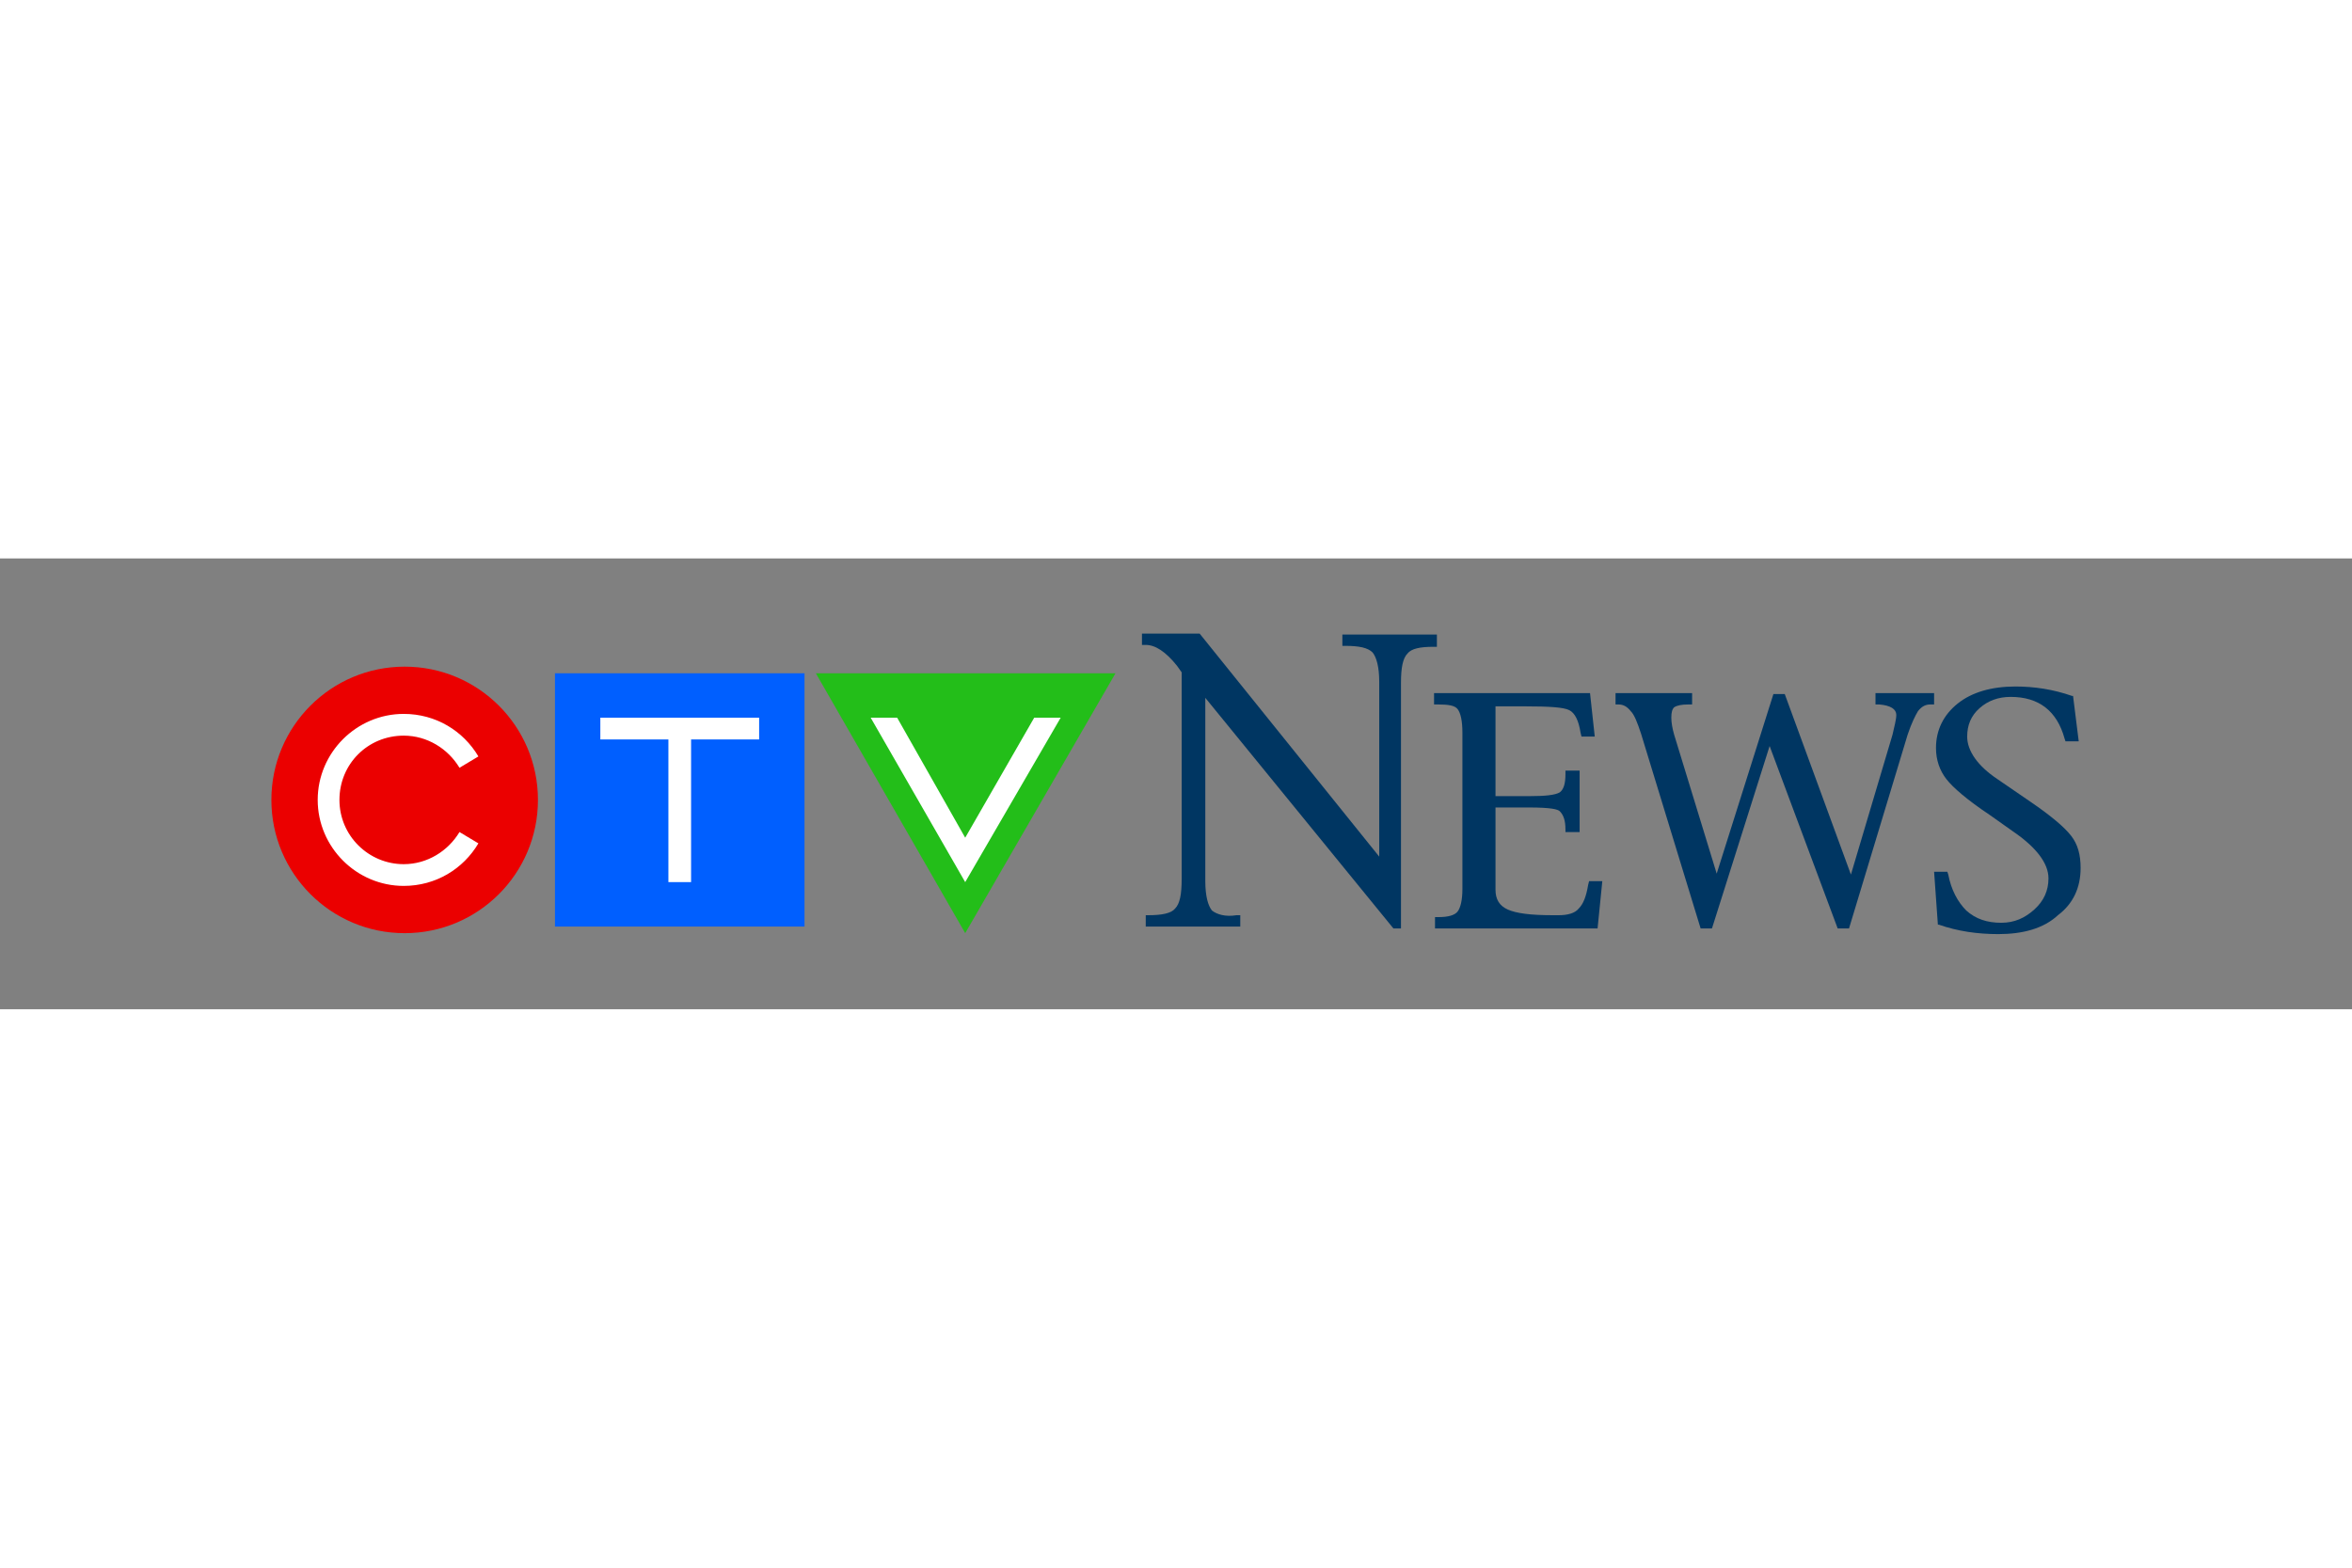 <svg xmlns="http://www.w3.org/2000/svg" height="800" width="1200" xml:space="preserve" y="0" x="0" id="Layer_1" version="1.1" viewBox="-28.71 -7.95 248.82 47.7"><rect x="-28.71" y="-7.95" width="248.82" height="47.7" fill="#808080" stroke="none"/><style id="style9345" type="text/css">.st3{fill:#fff}.st4{fill:#003662}</style><g transform="translate(-.5 -.2)" id="g9359"><path id="rect9347" fill="#005fff" d="M30.5 4.4h26.4v26.8H30.5z"/><circle id="circle9349" r="14.1" cy="17.8" cx="14.6" fill="#eb0000"/><path id="polygon9351" fill="#23be19" d="M89.8 4.4H58.1l15.8 27.5z"/><path id="path9353" d="M20.4 21.2c-1.2 2-3.4 3.4-5.9 3.4-3.7 0-6.8-3-6.8-6.8s3-6.8 6.8-6.8c2.5 0 4.7 1.4 5.9 3.4l2-1.2c-1.6-2.7-4.5-4.5-7.9-4.5-5 0-9.1 4.1-9.1 9.1s4.1 9.1 9.1 9.1c3.4 0 6.3-1.8 7.9-4.5z" class="st3"/><path id="polygon9355" class="st3" d="M35.3 11.4h7.2v15.1h2.4V11.4h7.2V9.1H35.3z"/><path id="polygon9357" class="st3" d="M73.9 21.8L66.7 9.1h-2.8l10 17.4L84 9.1h-2.8z"/></g><g transform="translate(-.5 -.2)" id="g9369"><path id="path9361" d="M123.6 31.4v-1.2h.4c1 0 1.7-.2 2-.6.3-.4.5-1.2.5-2.4V10.7c0-1.3-.2-2.1-.5-2.5-.3-.4-1-.5-2.1-.5h-.4V6.5H140l.5 4.6h-1.4l-.1-.4c-.2-1.3-.6-2.1-1.2-2.4-.6-.3-2.1-.4-4.7-.4H130v9.5h3.6c1.6 0 2.7-.1 3.2-.4.4-.3.6-.9.6-1.9v-.4h1.5v6.5h-1.5v-.3c0-.9-.2-1.5-.6-1.9-.2-.2-.9-.4-3.3-.4H130v8.7c0 1 .4 1.7 1.3 2.1.9.4 2.4.6 4.7.6h.7c.9 0 1.7-.2 2.1-.7.5-.5.8-1.3 1-2.5l.1-.4h1.4l-.5 5z" class="st4"/><path id="path9363" d="M167.4 31.4h-1.2L159 12.1l-6.1 19.3h-1.2l-6.3-20.6c-.4-1.2-.7-2-1.1-2.4-.4-.5-.8-.7-1.3-.7h-.3V6.5h8.1v1.2h-.4c-.7 0-1.2.1-1.5.3-.2.2-.3.5-.3 1.1 0 .5.1 1.1.3 1.8l4.5 14.7 6-19h1.2l7 19.1 4.4-14.8c.2-.9.4-1.6.4-2.1 0-.6-.6-1-1.8-1.1h-.4V6.5h6.2v1.2h-.4c-.5 0-.9.2-1.3.7-.3.5-.7 1.3-1.1 2.5z" class="st4"/><path id="path9365" d="M183.2 32c-2.2 0-4.3-.3-6.3-1h-.1l-.4-5.6h1.4l.1.3c.3 1.6 1 2.9 1.9 3.8 1 .9 2.2 1.3 3.7 1.3 1.4 0 2.5-.5 3.5-1.4 1-.9 1.5-2 1.5-3.3 0-1.6-1.3-3.3-3.8-5l-2.4-1.7c-2.4-1.6-3.9-2.9-4.6-3.8-.7-.9-1.1-2-1.1-3.3 0-1.9.8-3.5 2.3-4.7 1.5-1.2 3.6-1.8 6.1-1.8 2 0 4 .3 6 1h.1l.6 4.8h-1.4l-.1-.3c-.8-2.9-2.7-4.4-5.7-4.4-1.3 0-2.4.4-3.3 1.2-.9.8-1.3 1.8-1.3 3 0 1.5 1.1 3.1 3.2 4.5l3.5 2.4c2.2 1.5 3.6 2.7 4.3 3.6.7.9 1 2 1 3.4 0 2.1-.8 3.8-2.4 5-1.5 1.4-3.7 2-6.3 2" class="st4"/><path id="path9367" d="M100 29.5c-.4-.5-.7-1.5-.7-3.1V7l19.9 24.4h.8v-26c0-1.6.2-2.6.7-3.1.4-.5 1.3-.7 2.7-.7h.4V.3h-10v1.2h.3c1.5 0 2.4.2 2.9.7.4.5.7 1.5.7 3.1v18.5L98.7.2h-6.1v1.2h.4c1 0 2.1.7 3.3 2.2l.5.7v21.9c0 1.6-.2 2.6-.7 3.1-.4.5-1.4.7-2.8.7H93v1.2h10V30h-.4c-1.2.2-2.1-.1-2.6-.5" class="st4"/></g></svg>